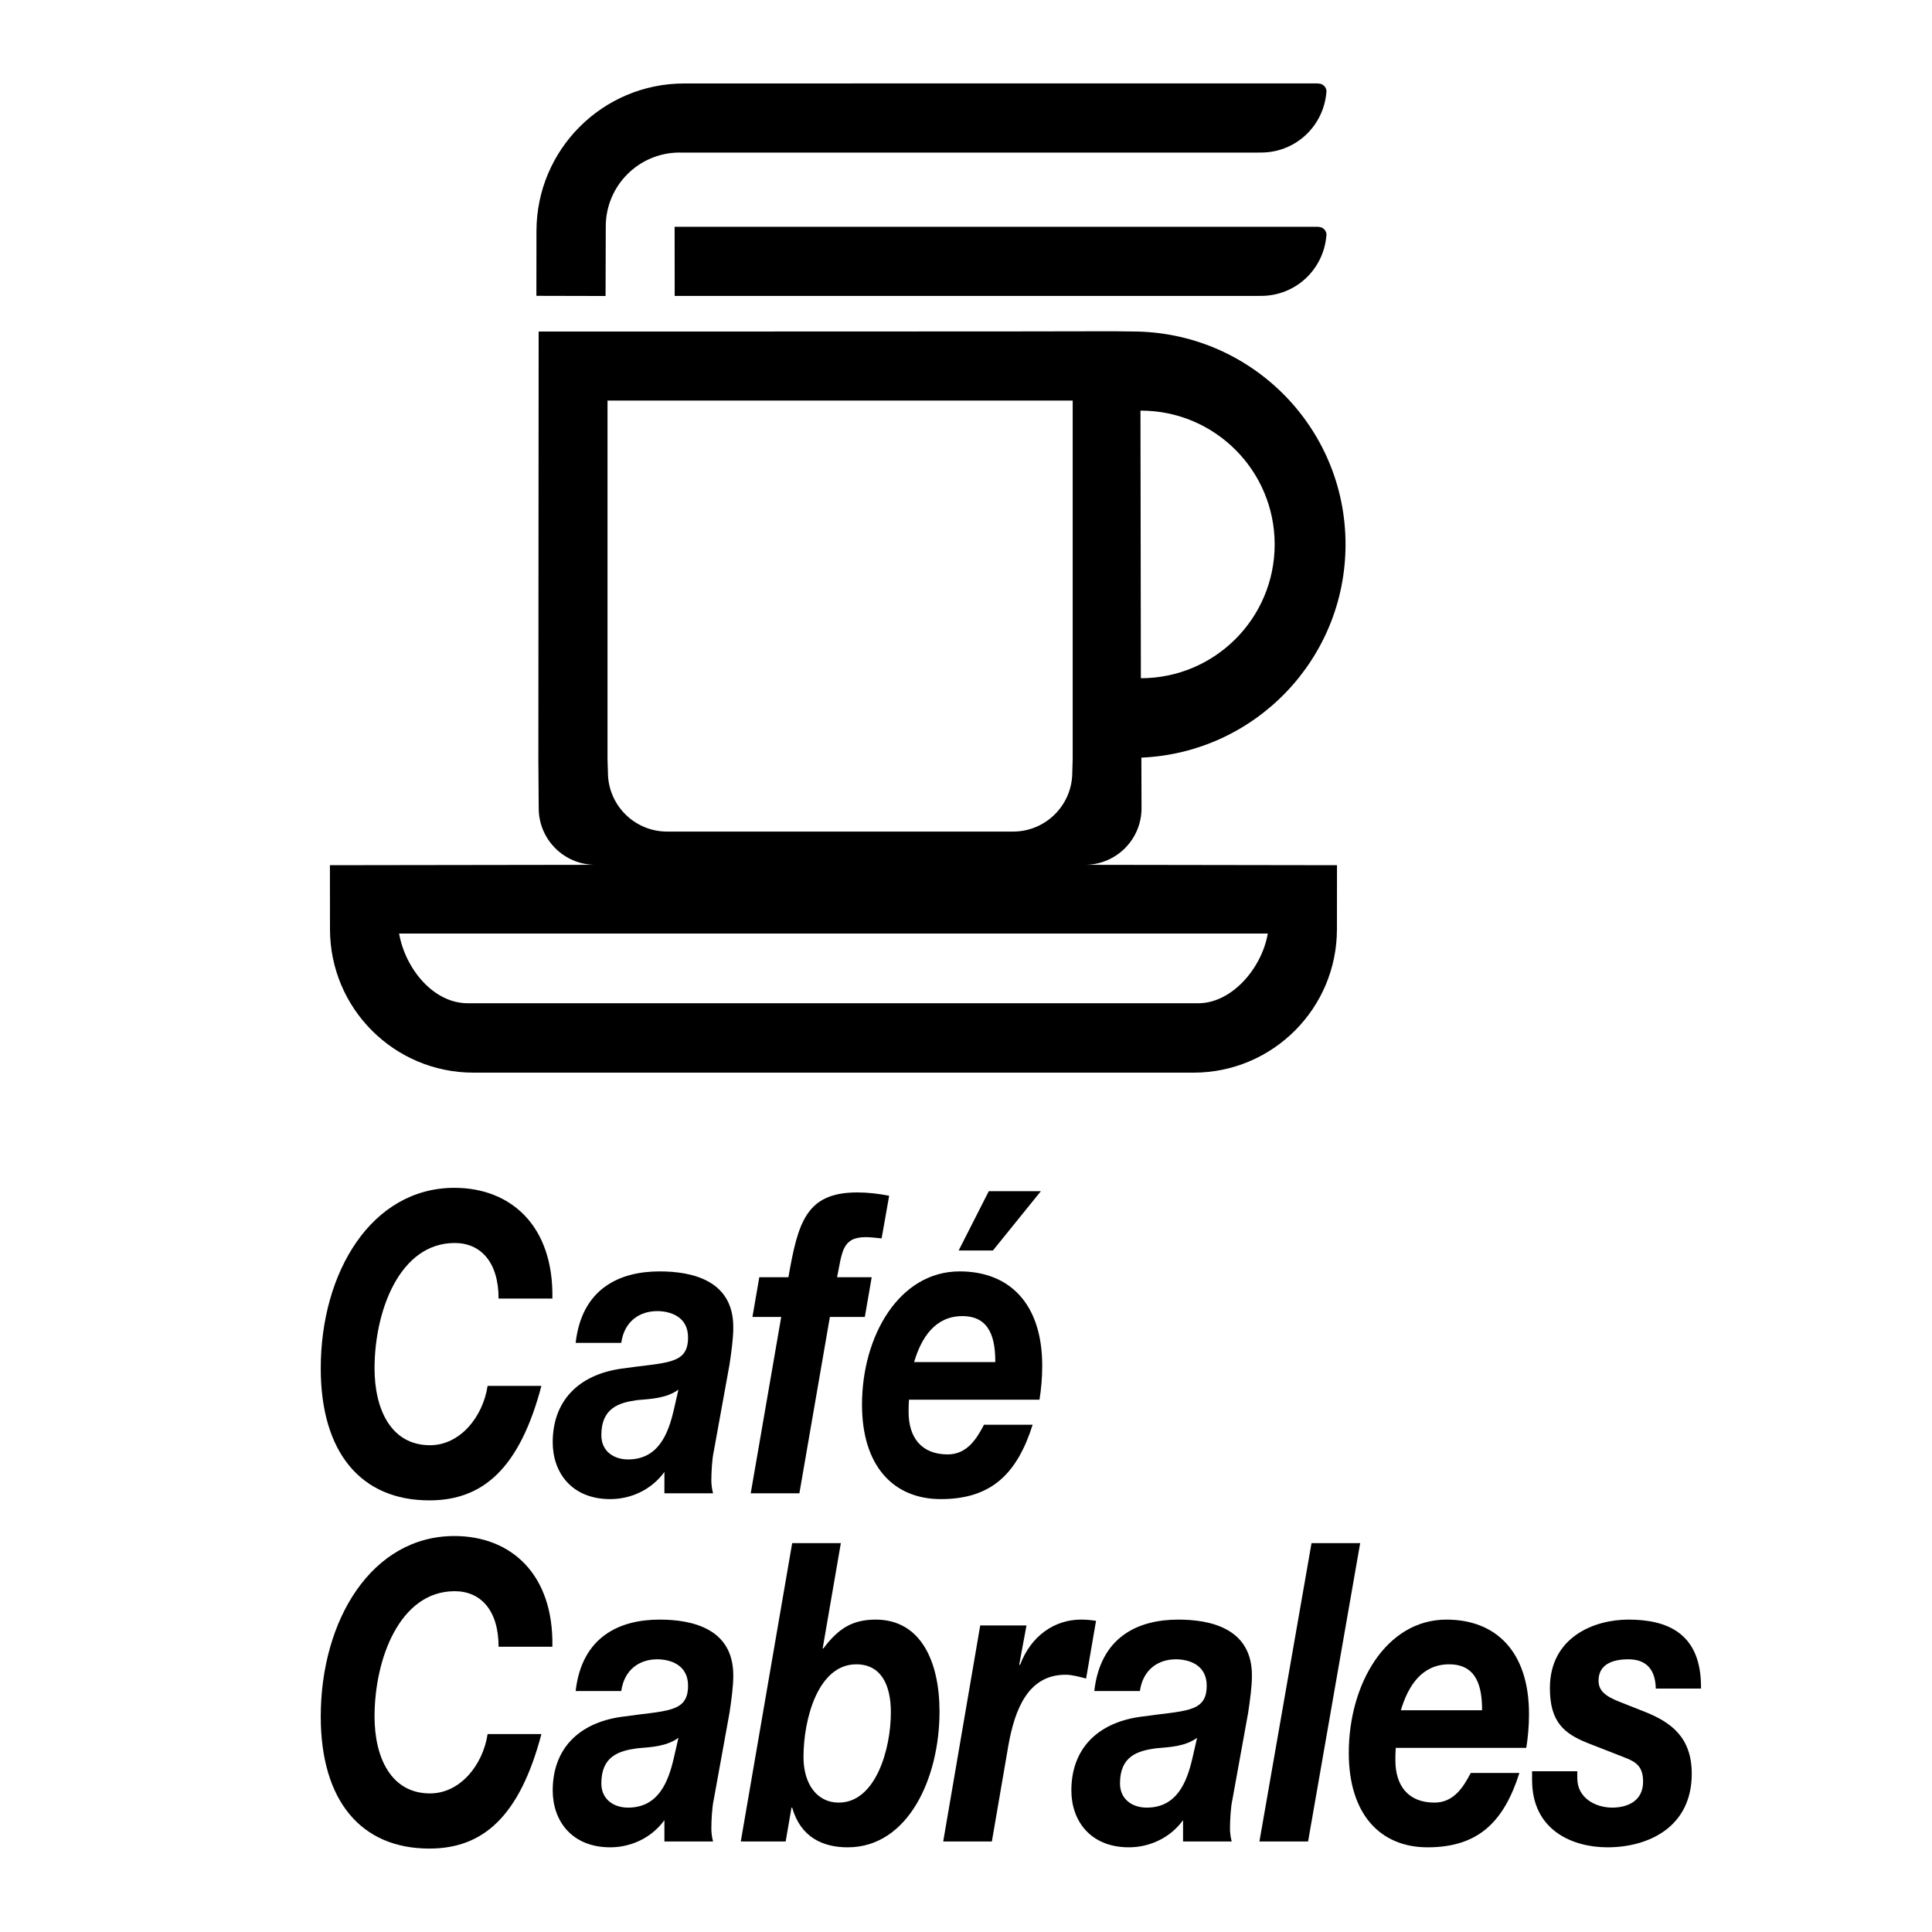 <?xml version="1.0" encoding="utf-8"?>
<!-- Generator: Adobe Illustrator 13.0.0, SVG Export Plug-In . SVG Version: 6.00 Build 14948)  -->
<!DOCTYPE svg PUBLIC "-//W3C//DTD SVG 1.0//EN" "http://www.w3.org/TR/2001/REC-SVG-20010904/DTD/svg10.dtd">
<svg version="1.0" id="Layer_1" xmlns="http://www.w3.org/2000/svg" xmlns:xlink="http://www.w3.org/1999/xlink" x="0px" y="0px"
	 width="192.756px" height="192.756px" viewBox="0 0 192.756 192.756" enable-background="new 0 0 192.756 192.756"
	 xml:space="preserve">
<g>
	<polygon fill-rule="evenodd" clip-rule="evenodd" fill="#FFFFFF" points="0,0 192.756,0 192.756,192.756 0,192.756 0,0 	"/>
	<path fill-rule="evenodd" clip-rule="evenodd" d="M123.413,86.306l9.979,0.015l-0.006,6.384c0,7.906-6.409,14.314-14.315,14.314
		H47.238c-7.906,0-14.315-6.408-14.315-14.314l-0.007-6.384l26.481-0.038c-3.121,0-5.65-2.53-5.65-5.65l-0.035-4.778l0.029-42.777
		c0,0,55.681-0.002,57.35-0.029l1.863,0.022c11.758,0,21.29,9.488,21.29,21.246c0,11.45-9.039,20.789-20.37,21.271l0.017,5.045
		c0,3.12-2.53,5.65-5.651,5.65L123.413,86.306L123.413,86.306z"/>
	<path fill-rule="evenodd" clip-rule="evenodd" d="M67.808,15.22c-4.07,0-7.37,3.3-7.37,7.37l-0.021,6.942l-6.901-0.016l0.007-6.45
		c0-8.14,6.599-14.738,14.739-14.738l6.792-0.003l56.433-0.001l0.061,0.014c0.44,0,0.798,0.357,0.798,0.798l-0.015,0.087
		c-0.286,3.372-3.07,5.997-6.516,5.997l-0.509,0.004l-57.312,0.001L67.808,15.22L67.808,15.22z"/>
	<path fill-rule="evenodd" clip-rule="evenodd" d="M67.307,22.628l7.747-0.002l56.433-0.001l0.061,0.014
		c0.44,0,0.798,0.357,0.798,0.798l-0.015,0.086c-0.286,3.372-3.07,5.997-6.516,5.997l-0.509,0.004l-57.992,0.001L67.307,22.628
		L67.307,22.628z"/>
	<path fill-rule="evenodd" clip-rule="evenodd" fill="#FFFFFF" d="M113.785,40.96l0.04,0.008c7.372,0,13.349,5.976,13.349,13.349
		c0,7.372-5.977,13.349-13.349,13.349L113.785,40.96L113.785,40.96z"/>
	<path fill-rule="evenodd" clip-rule="evenodd" fill="#FFFFFF" d="M107.023,39.965v35.768l-0.041,1.325
		c0,3.263-2.646,5.909-5.908,5.909H66.562c-3.263,0-5.909-2.646-5.909-5.909l-0.041-1.325V39.965h46.378H107.023L107.023,39.965z"/>
	<path fill-rule="evenodd" clip-rule="evenodd" fill="#FFFFFF" d="M119.55,100.094c3.301,0.006,6.317-3.42,6.94-6.956H39.818
		c0.623,3.535,3.465,7.02,6.941,6.956H119.55L119.55,100.094z"/>
	<path fill-rule="evenodd" clip-rule="evenodd" d="M49.743,129.559c0-3.67-1.812-5.545-4.375-5.545c-5.504,0-8,6.795-8,12.506
		c0,4.086,1.641,7.67,5.538,7.67c2.974,0,5.265-2.793,5.743-5.92h5.367c-2.188,8.297-5.88,11.422-11.179,11.422
		c-6.836,0-10.836-4.793-10.836-13.172c0-9.629,5.094-18.01,13.333-18.01c5.64,0,9.914,3.795,9.777,11.049H49.743L49.743,129.559z"
		/>
	<path fill-rule="evenodd" clip-rule="evenodd" d="M57.433,133.977c0.616-5.42,4.376-7.129,8.376-7.129
		c3.145,0,7.418,0.834,7.35,5.67c0,0.916-0.171,2.293-0.376,3.627l-1.572,8.67c-0.171,0.75-0.24,2.084-0.24,2.918
		c0,0.375,0.068,0.875,0.171,1.252h-4.854v-2.127c-1.333,1.834-3.418,2.709-5.401,2.709c-3.862,0-5.743-2.668-5.743-5.668
		c0-4.127,2.564-6.713,6.769-7.338c4.581-0.666,6.734-0.375,6.734-3.127c0-2.125-1.846-2.625-3.077-2.625
		c-1.743,0-3.282,1-3.589,3.168H57.433L57.433,133.977z M67.688,138.645c-1.231,0.877-2.701,0.918-4.102,1.043
		c-1.846,0.25-3.59,0.793-3.59,3.502c0,1.625,1.265,2.418,2.667,2.418c3.008,0,4-2.543,4.547-4.877L67.688,138.645L67.688,138.645z"
		/>
	<path fill-rule="evenodd" clip-rule="evenodd" d="M77.942,131.393h-2.871l0.683-3.961h2.906c0.958-5.502,1.778-8.463,6.872-8.463
		c1.06,0,2.119,0.125,3.179,0.334l-0.752,4.252c-0.513-0.041-1.06-0.125-1.573-0.125c-2.393,0-2.358,1.502-2.871,4.002h3.453
		l-0.684,3.961h-3.487l-3.043,17.592H74.9L77.942,131.393L77.942,131.393z"/>
	<path fill-rule="evenodd" clip-rule="evenodd" d="M99.062,124.764h-3.418l3.008-5.92h5.196L99.062,124.764L99.062,124.764z
		 M90.686,139.646c-0.034,0.541-0.034,0.916-0.034,1.25c0,2.5,1.265,4.211,3.897,4.211c1.949,0,2.906-1.586,3.624-2.961h4.854
		c-1.538,4.836-4.068,7.42-9.162,7.42c-4.717,0-7.863-3.293-7.863-9.42c0-6.879,3.726-13.299,9.743-13.299
		c4.923,0,8.238,3.168,8.238,9.422c0,1.166-0.103,2.334-0.273,3.377H90.686L90.686,139.646z M99.301,135.895
		c0-2.209-0.443-4.586-3.281-4.586c-2.735,0-4.103,2.168-4.82,4.586H99.301L99.301,135.895z"/>
	<path fill-rule="evenodd" clip-rule="evenodd" d="M49.743,164.297c0-3.668-1.812-5.543-4.375-5.543c-5.504,0-8,6.795-8,12.506
		c0,4.084,1.641,7.67,5.538,7.67c2.974,0,5.265-2.793,5.743-5.92h5.367c-2.188,8.295-5.88,11.422-11.179,11.422
		c-6.836,0-10.836-4.793-10.836-13.172c0-9.631,5.094-18.01,13.333-18.01c5.64,0,9.914,3.795,9.777,11.047H49.743L49.743,164.297z"
		/>
	<path fill-rule="evenodd" clip-rule="evenodd" d="M57.433,168.717c0.616-5.42,4.376-7.129,8.376-7.129
		c3.145,0,7.418,0.834,7.35,5.67c0,0.916-0.171,2.293-0.376,3.625l-1.572,8.672c-0.171,0.75-0.24,2.084-0.24,2.918
		c0,0.375,0.068,0.875,0.171,1.25h-4.854v-2.125c-1.333,1.834-3.418,2.709-5.401,2.709c-3.862,0-5.743-2.668-5.743-5.67
		c0-4.127,2.564-6.711,6.769-7.336c4.581-0.668,6.734-0.375,6.734-3.127c0-2.125-1.846-2.625-3.077-2.625
		c-1.743,0-3.282,1-3.589,3.168H57.433L57.433,168.717z M67.688,173.385c-1.231,0.875-2.701,0.918-4.102,1.043
		c-1.846,0.25-3.59,0.791-3.59,3.502c0,1.625,1.265,2.416,2.667,2.416c3.008,0,4-2.541,4.547-4.877L67.688,173.385L67.688,173.385z"
		/>
	<path fill-rule="evenodd" clip-rule="evenodd" d="M79.036,153.959h4.855l-1.813,10.506h0.068c1.505-2.002,2.907-2.877,5.231-2.877
		c4.478,0,6.359,4.168,6.359,9.172c0,6.668-3.146,13.547-9.162,13.547c-2.428,0-4.684-0.959-5.539-3.961h-0.068l-0.581,3.377h-4.478
		L79.036,153.959L79.036,153.959z M80.165,175.303c0,2.627,1.299,4.543,3.521,4.543c3.658,0,5.196-5.293,5.196-9.004
		c0-2.709-0.957-4.793-3.452-4.793C81.634,166.049,80.165,171.467,80.165,175.303L80.165,175.303z"/>
	<path fill-rule="evenodd" clip-rule="evenodd" d="M97.797,162.172h4.616l-0.718,3.877l0.068,0.084
		c1.094-2.961,3.486-4.545,6.084-4.545c0.514,0,0.992,0.041,1.505,0.125l-0.991,5.752c-0.684-0.166-1.367-0.375-2.052-0.375
		c-3.726,0-5.059,3.418-5.709,7.086l-1.641,9.547h-4.854L97.797,162.172L97.797,162.172z"/>
	<path fill-rule="evenodd" clip-rule="evenodd" d="M109.178,168.717c0.615-5.42,4.376-7.129,8.376-7.129
		c3.145,0,7.418,0.834,7.35,5.67c0,0.916-0.171,2.293-0.376,3.625l-1.572,8.672c-0.171,0.75-0.24,2.084-0.24,2.918
		c0,0.375,0.069,0.875,0.172,1.25h-4.854v-2.125c-1.333,1.834-3.419,2.709-5.401,2.709c-3.863,0-5.743-2.668-5.743-5.67
		c0-4.127,2.563-6.711,6.769-7.336c4.581-0.668,6.734-0.375,6.734-3.127c0-2.125-1.846-2.625-3.077-2.625
		c-1.742,0-3.281,1-3.589,3.168H109.178L109.178,168.717z M119.434,173.385c-1.23,0.875-2.7,0.918-4.103,1.043
		c-1.846,0.25-3.589,0.791-3.589,3.502c0,1.625,1.265,2.416,2.666,2.416c3.009,0,4-2.541,4.547-4.877L119.434,173.385
		L119.434,173.385z"/>
	<polygon fill-rule="evenodd" clip-rule="evenodd" points="130.851,153.959 135.704,153.959 130.508,183.723 125.653,183.723 
		130.851,153.959 	"/>
	<path fill-rule="evenodd" clip-rule="evenodd" d="M139.252,174.385c-0.034,0.543-0.034,0.918-0.034,1.252
		c0,2.5,1.265,4.209,3.896,4.209c1.949,0,2.906-1.584,3.624-2.959h4.854c-1.538,4.836-4.068,7.42-9.162,7.42
		c-4.717,0-7.862-3.293-7.862-9.422c0-6.877,3.727-13.297,9.743-13.297c4.923,0,8.238,3.168,8.238,9.422
		c0,1.166-0.103,2.334-0.273,3.375H139.252L139.252,174.385z M147.867,170.633c0-2.209-0.445-4.584-3.282-4.584
		c-2.735,0-4.103,2.168-4.82,4.584H147.867L147.867,170.633z"/>
	<path fill-rule="evenodd" clip-rule="evenodd" d="M165.197,168.467c-0.034-1.834-0.889-2.918-2.735-2.918
		c-1.709,0-2.974,0.584-2.974,2.125c0,0.959,0.581,1.543,2.222,2.168l2.428,0.959c2.598,1.041,4.648,2.543,4.648,6.17
		c0,5.336-4.341,7.336-8.409,7.336c-3.453,0-7.521-1.668-7.521-6.711v-0.875h4.512v0.707c0,1.961,1.812,2.918,3.487,2.918
		c1.471,0,3.076-0.625,3.076-2.584c0-1.5-0.684-1.959-1.743-2.377l-3.726-1.457c-2.427-0.959-3.829-2.127-3.829-5.504
		c0-5.086,4.41-6.836,7.828-6.836c3.863,0,7.316,1.334,7.247,6.879H165.197L165.197,168.467z"/>
</g>
</svg>
